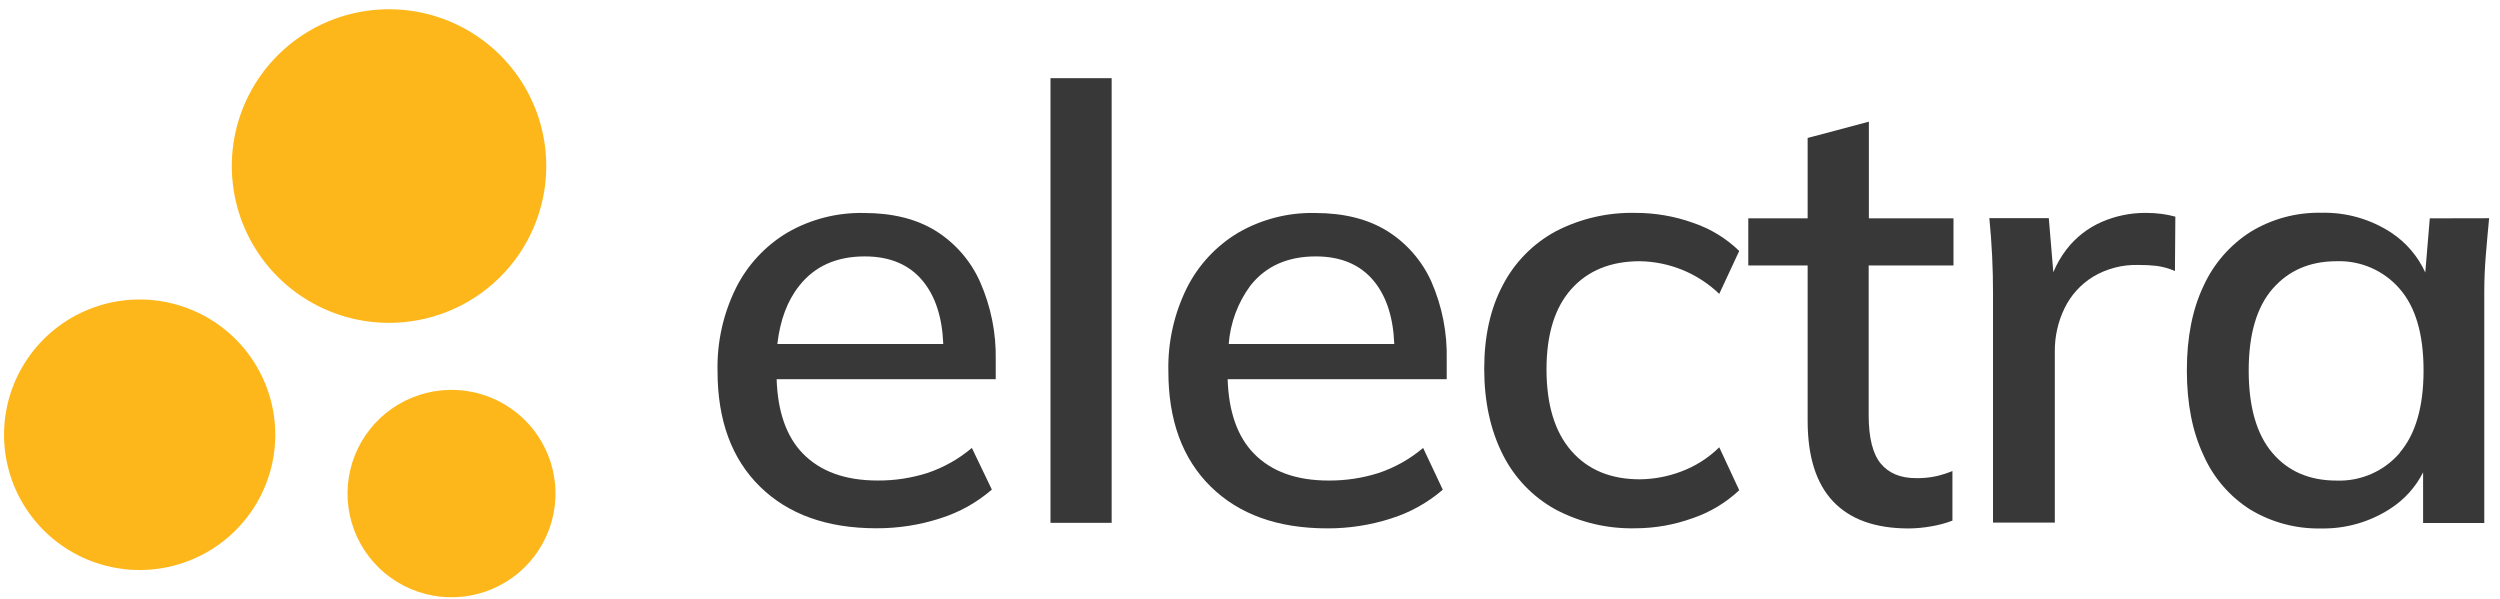 <svg width="121" height="29" viewBox="0 0 121 29" fill="none" xmlns="http://www.w3.org/2000/svg">
<g id="ELECTRA LOGO" clip-path="url(#clip0_12094_3369)">
<path id="Vector" d="M26.279 9.586C26.586 8.116 26.449 6.589 25.886 5.197C25.323 3.805 24.358 2.611 23.114 1.765C21.871 0.92 20.403 0.461 18.898 0.448C17.393 0.434 15.918 0.866 14.659 1.688C13.4 2.511 12.413 3.687 11.825 5.069C11.236 6.45 11.072 7.975 11.352 9.45C11.632 10.925 12.345 12.284 13.399 13.355C14.454 14.426 15.803 15.161 17.277 15.467C18.255 15.671 19.264 15.68 20.246 15.494C21.228 15.309 22.163 14.932 22.999 14.386C23.835 13.84 24.555 13.135 25.118 12.312C25.68 11.488 26.075 10.562 26.279 9.586Z" fill="#FDB71A"/>
<path id="Vector_2" d="M8.09 14.631C6.819 14.369 5.499 14.488 4.297 14.973C3.094 15.459 2.062 16.289 1.333 17.359C0.603 18.429 0.207 19.69 0.196 20.984C0.184 22.278 0.558 23.546 1.268 24.629C1.979 25.711 2.996 26.559 4.19 27.066C5.384 27.572 6.702 27.715 7.977 27.475C9.252 27.235 10.427 26.623 11.353 25.718C12.28 24.812 12.917 23.653 13.184 22.386C13.361 21.544 13.37 20.674 13.21 19.828C13.05 18.981 12.724 18.175 12.25 17.454C11.777 16.734 11.166 16.114 10.452 15.629C9.738 15.145 8.935 14.806 8.09 14.631Z" fill="#FDB71A"/>
<path id="Vector_3" d="M22.883 18.976C21.908 18.773 20.895 18.863 19.972 19.234C19.049 19.605 18.256 20.241 17.695 21.061C17.134 21.881 16.83 22.849 16.82 23.842C16.811 24.835 17.097 25.808 17.643 26.639C18.188 27.469 18.968 28.12 19.884 28.508C20.8 28.897 21.812 29.005 22.79 28.82C23.768 28.636 24.669 28.166 25.379 27.47C26.09 26.774 26.577 25.884 26.78 24.912C27.052 23.61 26.794 22.253 26.063 21.14C25.332 20.027 24.189 19.249 22.883 18.976Z" fill="#FDB71A"/>
<path id="Vector_4" d="M45.301 11.181C44.365 10.599 43.203 10.308 41.814 10.308C40.513 10.28 39.23 10.609 38.105 11.26C37.04 11.897 36.18 12.823 35.624 13.931C35.003 15.184 34.696 16.568 34.729 17.966C34.729 20.344 35.413 22.206 36.781 23.55C38.15 24.894 40.025 25.567 42.407 25.568C43.462 25.574 44.511 25.411 45.514 25.086C46.431 24.797 47.279 24.324 48.006 23.696L47.039 21.68C46.404 22.217 45.673 22.628 44.884 22.893C44.106 23.14 43.293 23.263 42.477 23.257C40.912 23.257 39.705 22.821 38.856 21.948C38.059 21.128 37.641 19.925 37.589 18.352H48.194V17.409C48.218 16.117 47.96 14.835 47.439 13.651C46.989 12.634 46.244 11.774 45.301 11.181ZM38.687 13.828C39.43 12.884 40.485 12.411 41.853 12.41C43.086 12.41 44.029 12.814 44.682 13.623C45.28 14.361 45.604 15.37 45.654 16.65H37.624C37.755 15.504 38.103 14.557 38.687 13.828Z" fill="#383838"/>
<path id="Vector_5" d="M53.804 3.784H50.844V25.305H53.804V3.784Z" fill="#383838"/>
<path id="Vector_6" d="M67.142 11.181C66.202 10.6 65.04 10.309 63.654 10.309C62.35 10.279 61.063 10.608 59.934 11.26C58.865 11.897 58.002 12.825 57.444 13.935C56.824 15.188 56.517 16.573 56.549 17.97C56.549 20.349 57.233 22.21 58.602 23.554C59.97 24.898 61.846 25.571 64.231 25.573C65.286 25.578 66.335 25.416 67.338 25.091C68.256 24.802 69.104 24.329 69.831 23.701L68.879 21.68C68.244 22.217 67.513 22.629 66.724 22.893C65.941 23.141 65.125 23.264 64.304 23.258C62.741 23.258 61.535 22.821 60.685 21.948C59.888 21.128 59.468 19.925 59.418 18.352H70.021V17.409C70.052 16.119 69.802 14.836 69.288 13.652C68.836 12.633 68.088 11.772 67.142 11.181ZM60.516 13.828C61.259 12.884 62.314 12.411 63.682 12.41C64.913 12.41 65.856 12.814 66.511 13.623C67.109 14.361 67.433 15.37 67.483 16.65H59.47C59.547 15.63 59.909 14.652 60.516 13.828Z" fill="#383838"/>
<path id="Vector_7" d="M79.372 12.643C80.806 12.666 82.178 13.231 83.212 14.223L84.179 12.146C83.547 11.534 82.786 11.069 81.951 10.787C81.058 10.466 80.115 10.303 79.166 10.304C77.821 10.271 76.489 10.578 75.295 11.197C74.205 11.787 73.317 12.688 72.744 13.785C72.139 14.915 71.836 16.27 71.836 17.848C71.836 19.427 72.134 20.808 72.731 21.994C73.292 23.118 74.181 24.047 75.282 24.656C76.476 25.289 77.814 25.603 79.166 25.569C80.101 25.566 81.028 25.402 81.907 25.086C82.754 24.801 83.528 24.338 84.179 23.727L83.212 21.649C82.679 22.174 82.039 22.578 81.336 22.834C80.706 23.068 80.04 23.192 79.367 23.199C77.96 23.199 76.855 22.741 76.055 21.826C75.254 20.911 74.853 19.595 74.851 17.879C74.851 16.181 75.252 14.884 76.055 13.988C76.857 13.092 77.963 12.643 79.372 12.643Z" fill="#383838"/>
<path id="Vector_8" d="M90.453 5.89L87.49 6.677V10.568H84.617V12.849H87.49V20.364C87.49 22.098 87.901 23.399 88.722 24.268C89.543 25.136 90.755 25.573 92.359 25.577C92.732 25.575 93.105 25.541 93.472 25.475C93.823 25.417 94.167 25.325 94.498 25.198V22.797C94.247 22.901 93.987 22.984 93.722 23.046C93.396 23.116 93.064 23.149 92.73 23.142C91.987 23.142 91.418 22.906 91.03 22.439C90.643 21.972 90.444 21.191 90.444 20.1V12.849H94.549V10.568H90.453V5.89Z" fill="#383838"/>
<path id="Vector_9" d="M103.849 10.304C103.118 10.301 102.395 10.449 101.725 10.74C101.047 11.035 100.457 11.498 100.009 12.084C99.753 12.419 99.542 12.786 99.381 13.175L99.162 10.557H96.285C96.344 11.161 96.388 11.769 96.419 12.383C96.449 12.997 96.464 13.607 96.462 14.212V25.293H99.453V17.001C99.448 16.282 99.608 15.571 99.922 14.923C100.226 14.293 100.704 13.764 101.3 13.396C101.963 13 102.726 12.801 103.499 12.824C103.797 12.821 104.095 12.837 104.392 12.87C104.693 12.913 104.988 12.996 105.267 13.117L105.287 10.485C105.074 10.429 104.859 10.385 104.641 10.354C104.379 10.32 104.114 10.303 103.849 10.304Z" fill="#383838"/>
<path id="Vector_10" d="M117.602 10.568L117.383 13.187C117.027 12.404 116.457 11.737 115.738 11.262C114.738 10.607 113.562 10.27 112.366 10.298C111.153 10.27 109.957 10.591 108.922 11.225C107.927 11.86 107.137 12.77 106.649 13.844C106.111 14.975 105.842 16.34 105.844 17.937C105.845 19.535 106.114 20.899 106.649 22.031C107.126 23.117 107.918 24.036 108.922 24.669C109.957 25.29 111.146 25.605 112.353 25.577C113.533 25.598 114.692 25.266 115.681 24.626C116.362 24.191 116.914 23.582 117.278 22.863V25.313H120.239V14.105C120.239 13.54 120.264 12.958 120.313 12.36C120.361 11.764 120.416 11.166 120.473 10.562L117.602 10.568ZM116.152 21.916C115.776 22.356 115.305 22.705 114.775 22.938C114.244 23.171 113.668 23.281 113.088 23.26C111.776 23.26 110.739 22.812 109.979 21.916C109.219 21.019 108.838 19.693 108.837 17.937C108.837 16.183 109.223 14.863 109.994 13.977C110.766 13.091 111.795 12.646 113.08 12.643C113.658 12.622 114.233 12.731 114.764 12.962C115.294 13.193 115.765 13.54 116.143 13.977C116.916 14.863 117.302 16.183 117.3 17.937C117.299 19.692 116.913 21.017 116.143 21.913L116.152 21.916Z" fill="#383838"/>
</g>
<defs>
<clipPath id="clip0_12094_3369">
<rect width="120.299" height="28.458" fill="white" transform="translate(0.176 0.447)"/>
</clipPath>
</defs>
</svg>
